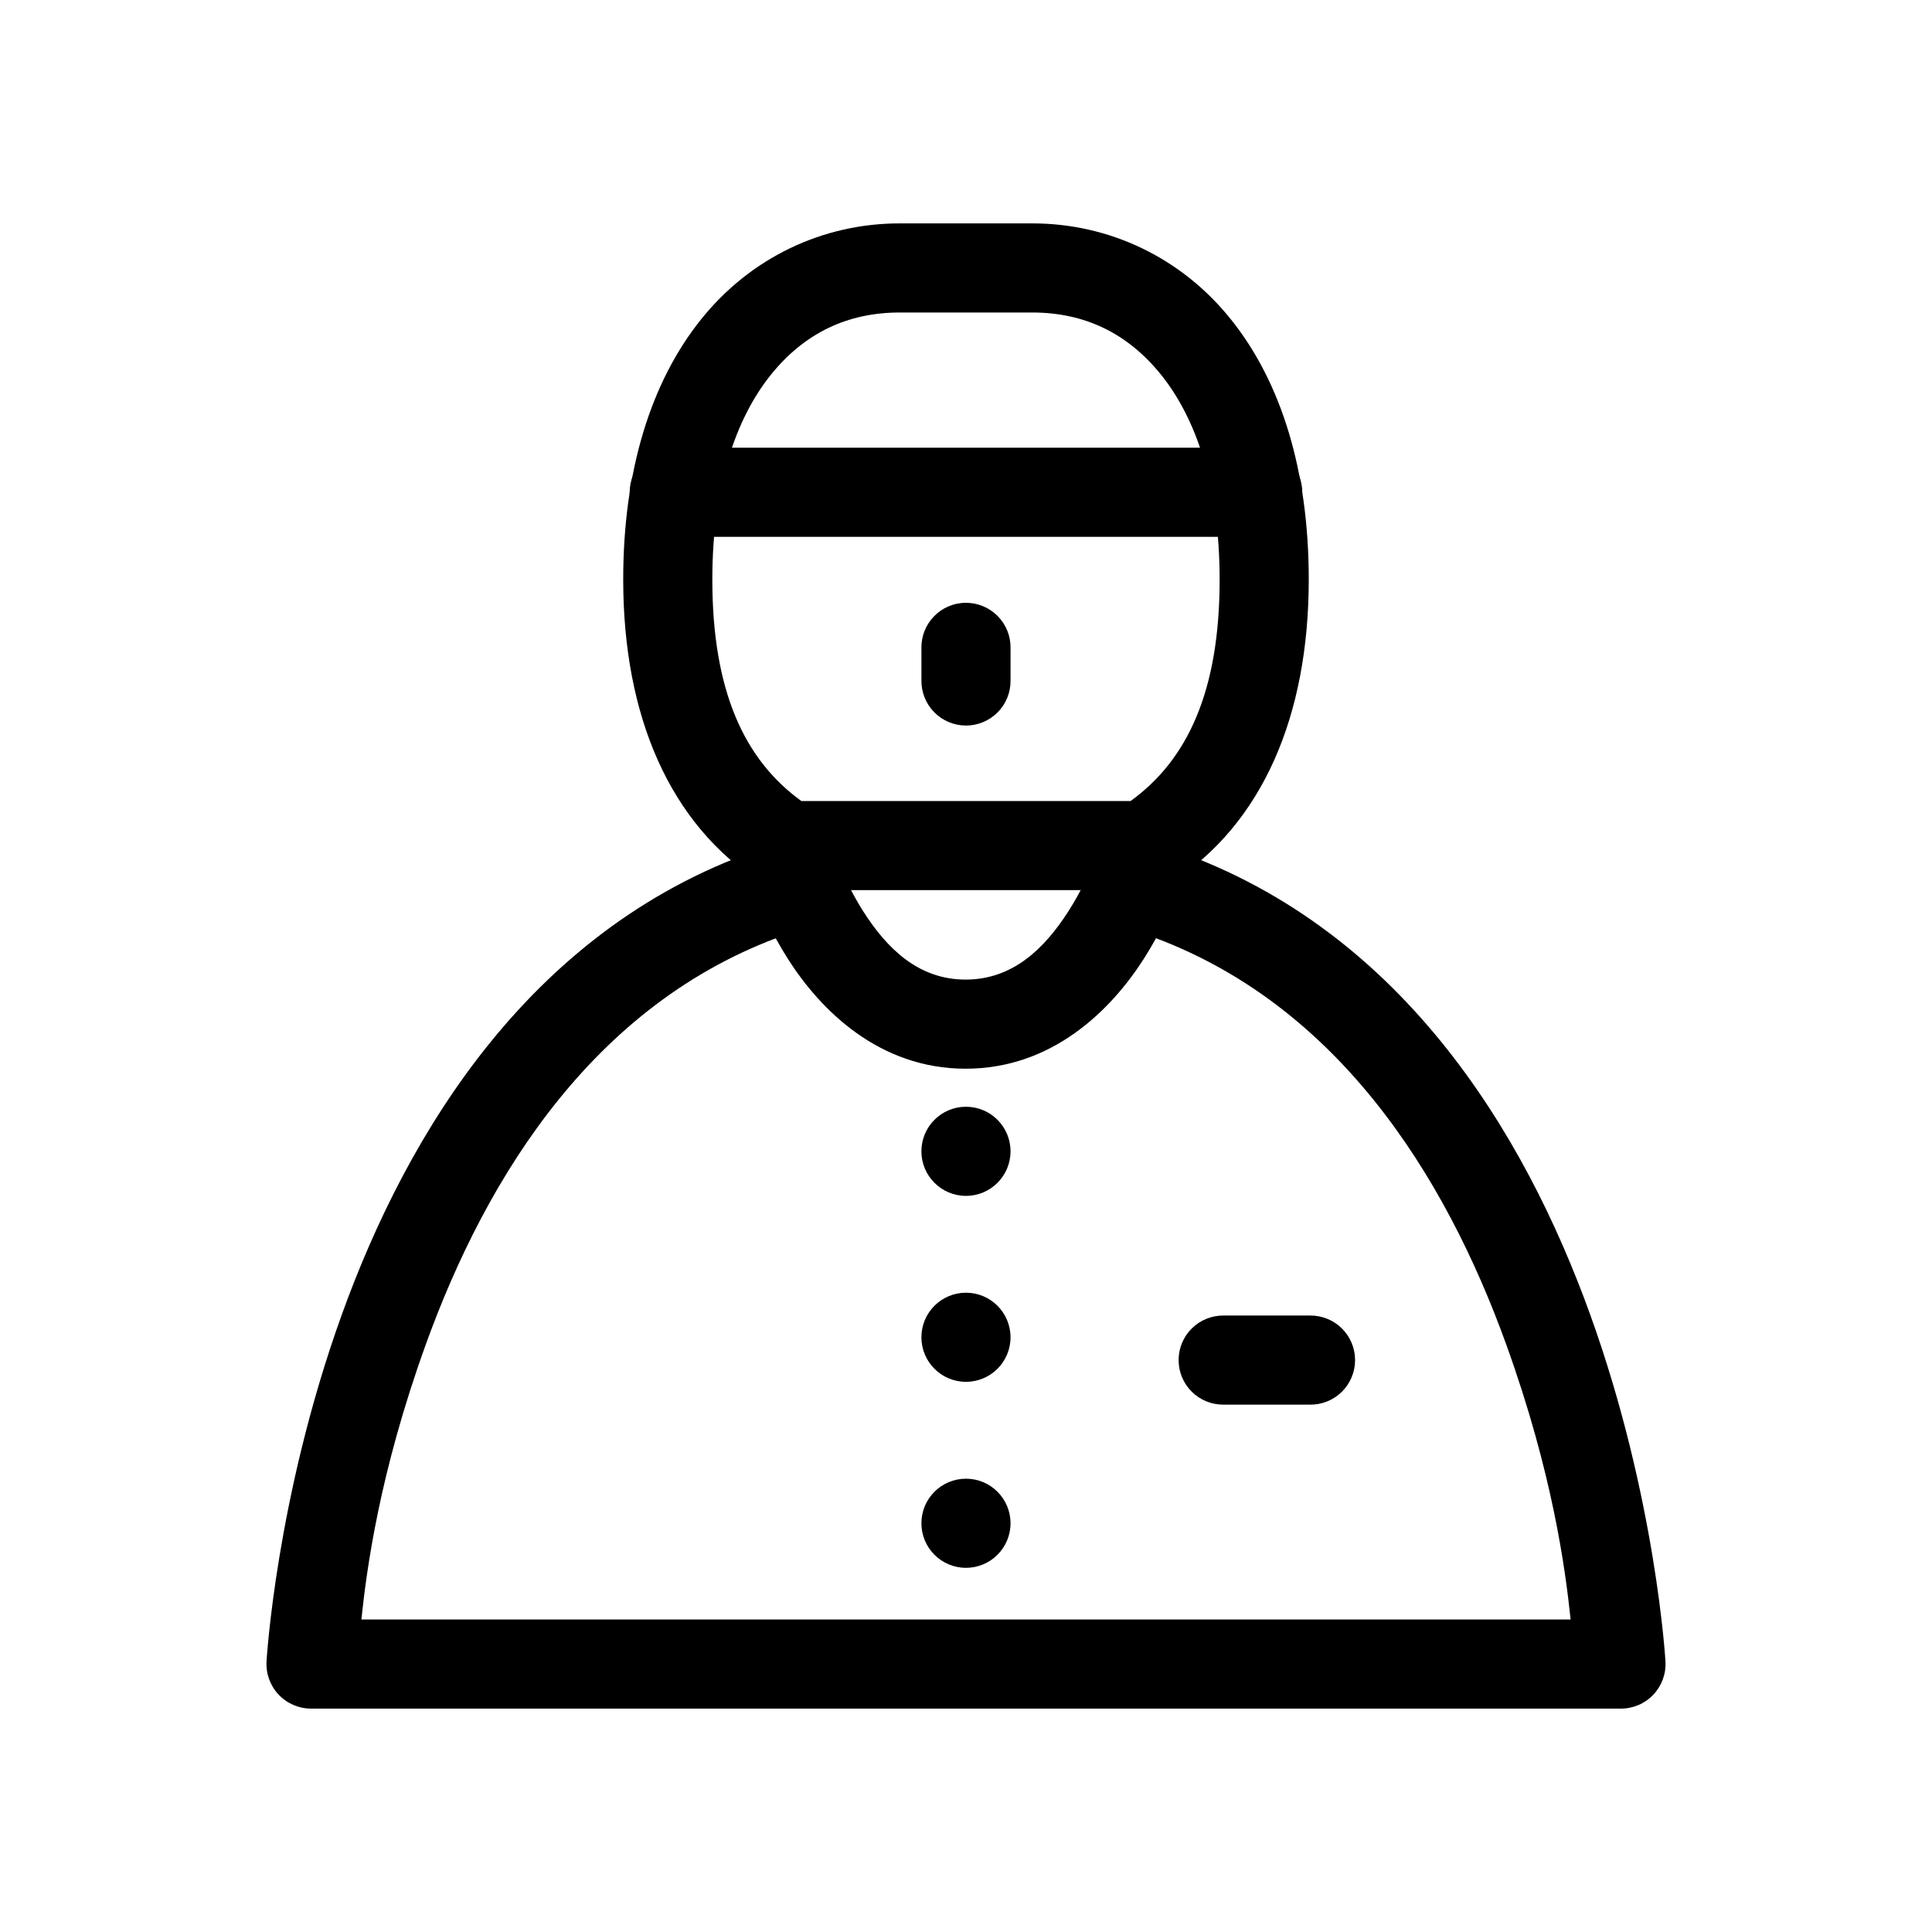 <?xml version="1.0" encoding="UTF-8"?>
<!-- Uploaded to: SVG Repo, www.svgrepo.com, Generator: SVG Repo Mixer Tools -->
<svg fill="#000000" width="800px" height="800px" version="1.1" viewBox="144 144 512 512" xmlns="http://www.w3.org/2000/svg">
 <g>
  <path d="m468.32 492.63c-3.164-0.043-6.211 1.18-8.461 3.398s-3.516 5.25-3.516 8.41 1.266 6.191 3.516 8.41 5.297 3.441 8.461 3.398h22.816c3.16 0.043 6.207-1.18 8.457-3.398s3.519-5.25 3.519-8.41-1.27-6.191-3.519-8.41-5.297-3.441-8.457-3.398z"/>
  <path d="m411.8 547.68c0 6.523-5.285 11.809-11.809 11.809-6.519 0-11.809-5.285-11.809-11.809 0-6.519 5.289-11.809 11.809-11.809 6.523 0 11.809 5.289 11.809 11.809z"/>
  <path d="m411.8 498.39c0 6.523-5.285 11.809-11.809 11.809-6.519 0-11.809-5.285-11.809-11.809 0-6.519 5.289-11.809 11.809-11.809 6.523 0 11.809 5.289 11.809 11.809z"/>
  <path d="m351.78 367.73c-1.461-0.059-2.918 0.156-4.301 0.629-62.328 20.477-95.469 75.68-112.92 124.09-17.453 48.41-19.926 91.859-19.926 91.859-0.188 3.242 0.973 6.422 3.203 8.785 2.231 2.363 5.336 3.703 8.586 3.707h347.15c3.25 0 6.359-1.34 8.59-3.703 2.231-2.367 3.391-5.547 3.203-8.789 0 0-2.473-43.445-19.926-91.859-17.453-48.41-50.594-103.61-112.92-124.09-6.199-2.035-12.871 1.34-14.906 7.535-2.035 6.195 1.336 12.871 7.531 14.906 52.676 17.309 81.91 64.812 98.078 109.66 12.254 33.988 15.621 59.5 17.004 72.723h-320.46c1.387-13.223 4.758-38.738 17.012-72.723 16.168-44.848 45.398-92.355 98.078-109.66 5.484-1.719 8.938-7.133 8.176-12.832-0.758-5.695-5.508-10.02-11.25-10.238z"/>
  <path d="m382.43 203.2c-20.348 0-39.543 9.031-52.73 25.547-13.184 16.512-20.543 39.914-20.543 68.82 0 36.035 12.211 64.789 36.609 80.457l0.004-0.004c1.902 1.223 4.117 1.871 6.379 1.867h95.703c2.262 0.004 4.477-0.645 6.379-1.867 24.395-15.668 36.602-44.422 36.602-80.457 0-28.906-7.356-52.305-20.543-68.82-13.18-16.512-32.375-25.543-52.727-25.543zm0 23.617h35.133c13.699 0 25.238 5.352 34.27 16.668 9.035 11.316 15.383 29.188 15.383 54.082 0 29.52-8.465 47.773-23.594 58.711h-87.254c-15.125-10.934-23.594-29.195-23.594-58.711 0-24.895 6.348-42.766 15.383-54.082s20.57-16.668 34.27-16.668z"/>
  <path d="m322.85 262.65c-3.16-0.043-6.207 1.18-8.457 3.398-2.254 2.223-3.519 5.25-3.519 8.41 0 3.16 1.266 6.191 3.519 8.41 2.25 2.219 5.297 3.441 8.457 3.398h154.29c3.16 0.043 6.207-1.18 8.457-3.398s3.519-5.25 3.519-8.41c0-3.16-1.27-6.188-3.519-8.41-2.25-2.219-5.297-3.441-8.457-3.398z"/>
  <path d="m352.44 356.12c-3.75-0.109-7.328 1.566-9.641 4.516-2.316 2.949-3.09 6.824-2.09 10.438 0 0 3.43 13.406 12.07 27.008s24.164 29.137 47.125 29.137 38.512-15.512 47.203-29.105c8.691-13.59 12.168-27 12.168-27h-0.004c0.871-3.047 0.477-6.316-1.09-9.074-1.566-2.754-4.172-4.766-7.238-5.578-3.062-0.812-6.324-0.359-9.051 1.254-2.727 1.617-4.688 4.262-5.445 7.34 0 0-2.801 10.262-9.242 20.332-6.438 10.07-14.867 18.211-27.305 18.211s-20.801-8.121-27.191-18.18c-6.391-10.059-9.156-20.316-9.156-20.316h0.004c-1.27-5.148-5.816-8.82-11.117-8.98z"/>
  <path d="m411.8 449.11c0 6.519-5.285 11.809-11.809 11.809-6.519 0-11.809-5.289-11.809-11.809s5.289-11.809 11.809-11.809c6.523 0 11.809 5.289 11.809 11.809z"/>
  <path d="m399.82 303.75c-6.519 0.098-11.727 5.461-11.633 11.977v8.574c-0.043 3.16 1.18 6.207 3.402 8.457 2.219 2.25 5.246 3.519 8.406 3.519s6.191-1.27 8.41-3.519 3.445-5.297 3.398-8.457v-8.574c0.047-3.191-1.203-6.266-3.461-8.52-2.258-2.258-5.332-3.504-8.523-3.457z"/>
 </g>
</svg>